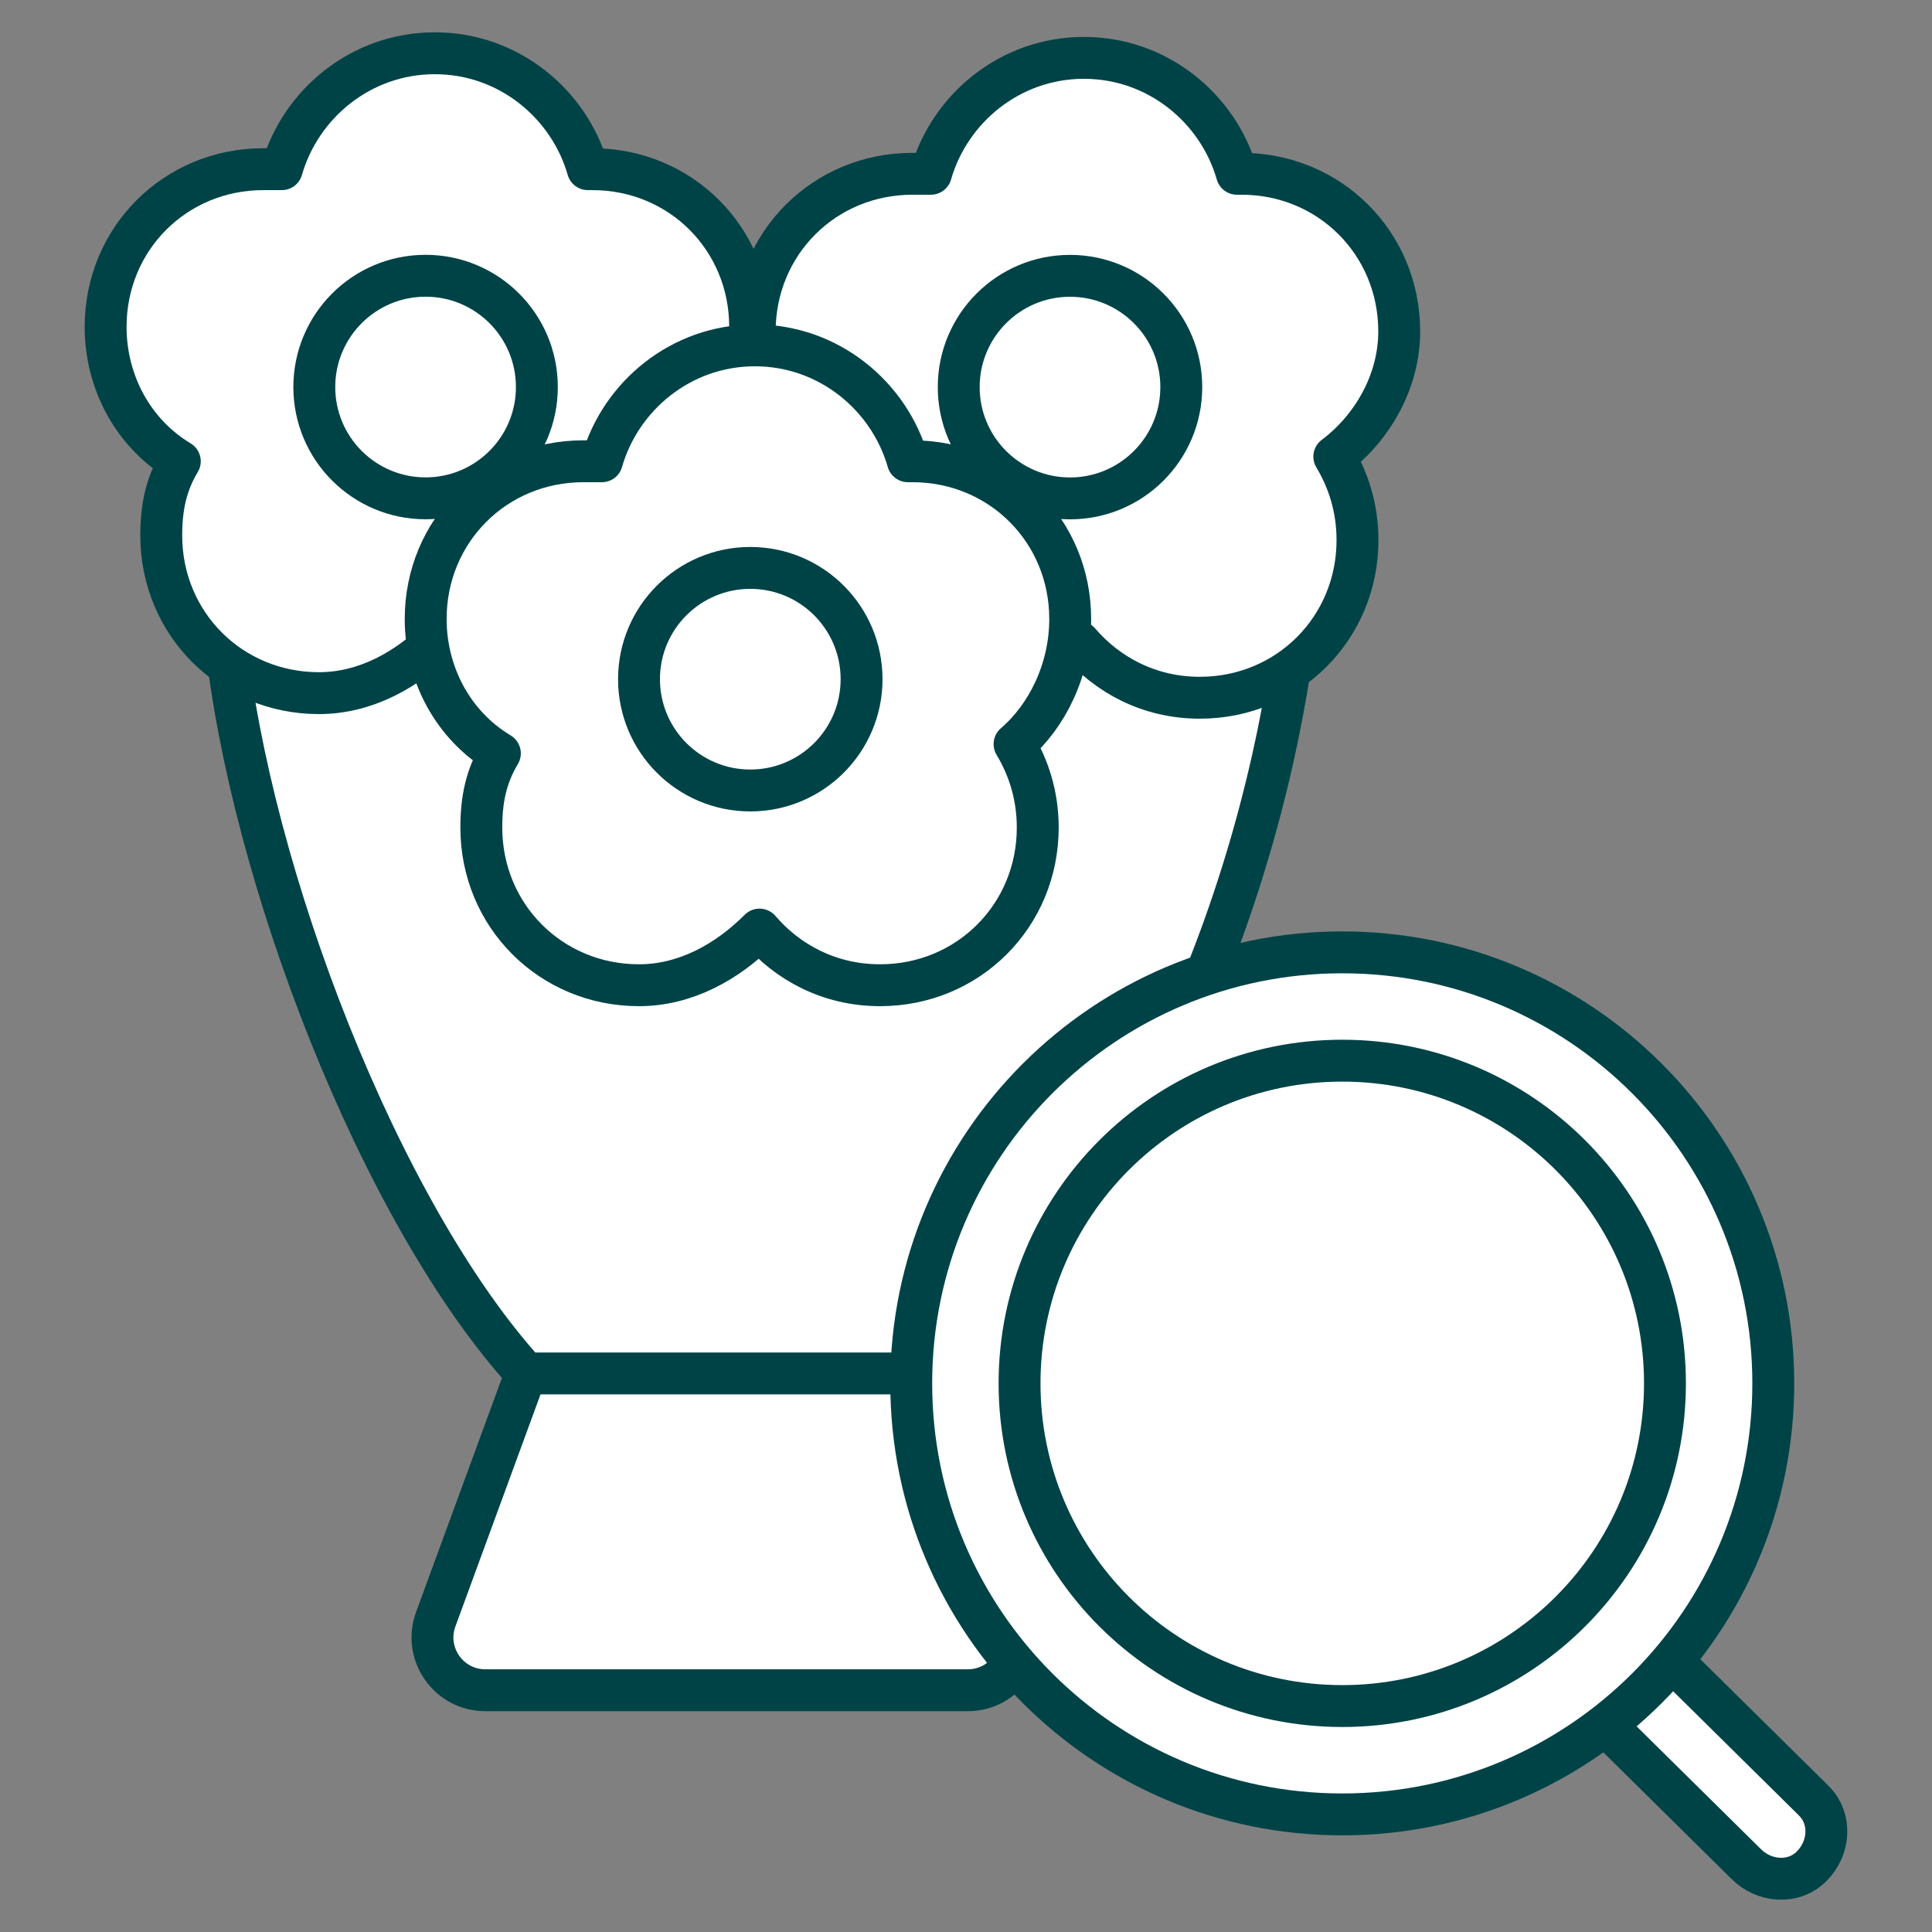<svg width="60" height="60" viewBox="0 0 60 60" fill="none" xmlns="http://www.w3.org/2000/svg">
<rect x="0" y="0" width="60" height="60" fill="#808080" stroke="none"/>
<g clip-path="url(#clip0_4669_3516)">
<mask id="mask0_4669_3516" style="mask-type:luminance" maskUnits="userSpaceOnUse" x="0" y="0" width="61" height="61">
<path d="M60.001 0H0V60.001H60.001V0Z" fill="white"/>
</mask>
<g mask="url(#mask0_4669_3516)">
<path d="M16.332 42.653C11.791 37.654 7.754 27.139 6.997 19.787L40.207 19.693C39.163 27.881 35.386 37.194 29.125 42.653" fill="white"/>
<path d="M16.332 42.653C11.791 37.654 7.754 27.139 6.997 19.787L40.207 19.693C39.163 27.881 35.386 37.194 29.125 42.653" stroke="#004347" stroke-width="1.301" stroke-linecap="round" stroke-linejoin="round"/>
<path d="M33.518 19.941C34.382 20.949 35.678 21.669 37.262 21.669C39.998 21.669 42.158 19.509 42.158 16.773C42.158 15.765 41.87 14.901 41.438 14.181C42.59 13.317 43.454 11.877 43.454 10.293C43.454 7.557 41.294 5.397 38.558 5.397H38.414C37.838 3.381 35.966 1.797 33.662 1.797C31.358 1.797 29.486 3.381 28.91 5.397H28.334C25.598 5.397 23.438 7.557 23.438 10.293" fill="white"/>
<path d="M33.518 19.941C34.382 20.949 35.678 21.669 37.262 21.669C39.998 21.669 42.158 19.509 42.158 16.773C42.158 15.765 41.87 14.901 41.438 14.181C42.59 13.317 43.454 11.877 43.454 10.293C43.454 7.557 41.294 5.397 38.558 5.397H38.414C37.838 3.381 35.966 1.797 33.662 1.797C31.358 1.797 29.486 3.381 28.91 5.397H28.334C25.598 5.397 23.438 7.557 23.438 10.293" stroke="#004347" stroke-width="1.301" stroke-linecap="round" stroke-linejoin="round"/>
<path d="M33.23 15.478C35.139 15.478 36.686 13.931 36.686 12.022C36.686 10.113 35.139 8.566 33.23 8.566C31.321 8.566 29.774 10.113 29.774 12.022C29.774 13.931 31.321 15.478 33.23 15.478Z" fill="white" stroke="#004347" stroke-width="1.301" stroke-linecap="round" stroke-linejoin="round"/>
<path d="M23.296 10.726V10.15C23.296 7.414 21.136 5.254 18.4 5.254H18.256C17.68 3.238 15.808 1.654 13.504 1.654C11.2 1.654 9.328 3.238 8.752 5.254H8.176C5.44 5.254 3.28 7.414 3.28 10.15C3.28 11.878 4.144 13.462 5.584 14.326C5.152 15.046 5.008 15.766 5.008 16.63C5.008 19.366 7.168 21.526 9.904 21.526C11.344 21.526 12.64 20.806 13.648 19.798" fill="white"/>
<path d="M23.296 10.726V10.15C23.296 7.414 21.136 5.254 18.4 5.254H18.256C17.68 3.238 15.808 1.654 13.504 1.654C11.2 1.654 9.328 3.238 8.752 5.254H8.176C5.44 5.254 3.28 7.414 3.28 10.15C3.28 11.878 4.144 13.462 5.584 14.326C5.152 15.046 5.008 15.766 5.008 16.63C5.008 19.366 7.168 21.526 9.904 21.526C11.344 21.526 12.64 20.806 13.648 19.798" stroke="#004347" stroke-width="1.301" stroke-linecap="round" stroke-linejoin="round"/>
<path d="M13.217 15.476C15.126 15.476 16.673 13.929 16.673 12.02C16.673 10.111 15.126 8.564 13.217 8.564C11.308 8.564 9.761 10.111 9.761 12.02C9.761 13.929 11.308 15.476 13.217 15.476Z" fill="white" stroke="#004347" stroke-width="1.301" stroke-linecap="round" stroke-linejoin="round"/>
<path d="M33.236 19.221C33.236 16.485 31.076 14.325 28.34 14.325H28.196C27.62 12.309 25.748 10.725 23.444 10.725C21.14 10.725 19.268 12.309 18.692 14.325H18.116C15.38 14.325 13.22 16.485 13.22 19.221C13.22 20.949 14.084 22.533 15.524 23.397C15.092 24.117 14.948 24.837 14.948 25.701C14.948 28.437 17.108 30.597 19.844 30.597C21.284 30.597 22.58 29.877 23.588 28.869C24.452 29.877 25.748 30.597 27.332 30.597C30.068 30.597 32.228 28.437 32.228 25.701C32.228 24.693 31.94 23.829 31.508 23.109C32.516 22.245 33.236 20.805 33.236 19.221Z" fill="white" stroke="#004347" stroke-width="1.301" stroke-linecap="round" stroke-linejoin="round"/>
<path d="M23.301 24.549C25.21 24.549 26.757 23.002 26.757 21.093C26.757 19.184 25.21 17.637 23.301 17.637C21.392 17.637 19.845 19.184 19.845 21.093C19.845 23.002 21.392 24.549 23.301 24.549Z" fill="white" stroke="#004347" stroke-width="1.301" stroke-linecap="round" stroke-linejoin="round"/>
<path d="M16.332 42.653H28.796L31.596 50.288C31.988 51.358 31.196 52.492 30.056 52.492H15.072C13.932 52.492 13.14 51.358 13.532 50.288L16.332 42.653Z" fill="white" stroke="#004347" stroke-width="1.301" stroke-linecap="round" stroke-linejoin="round"/>
<path d="M56.262 55.857L50.585 50.25C50.024 49.689 49.113 49.689 48.553 50.25C47.992 50.811 47.992 51.722 48.553 52.282L54.23 57.889C54.791 58.45 55.702 58.52 56.262 57.959C56.823 57.398 56.893 56.487 56.332 55.927L56.262 55.857Z" fill="white" stroke="#004347" stroke-width="1.301" stroke-linecap="round" stroke-linejoin="round"/>
<path d="M41.685 56.348C49.078 56.348 55.071 50.355 55.071 42.962C55.071 35.569 49.078 29.576 41.685 29.576C34.292 29.576 28.299 35.569 28.299 42.962C28.299 50.355 34.292 56.348 41.685 56.348Z" fill="white" stroke="#004347" stroke-width="1.301" stroke-linecap="round" stroke-linejoin="round"/>
<path d="M41.685 52.983C47.22 52.983 51.707 48.496 51.707 42.962C51.707 37.426 47.22 32.94 41.685 32.94C36.15 32.94 31.663 37.426 31.663 42.962C31.663 48.496 36.15 52.983 41.685 52.983Z" fill="white" stroke="#004347" stroke-width="1.301" stroke-linecap="round" stroke-linejoin="round"/>
</g>
</g>
<defs>
<clipPath id="clip0_4669_3516">
<rect width="60.001" height="60.001" fill="white"/>
</clipPath>
</defs>
</svg>
